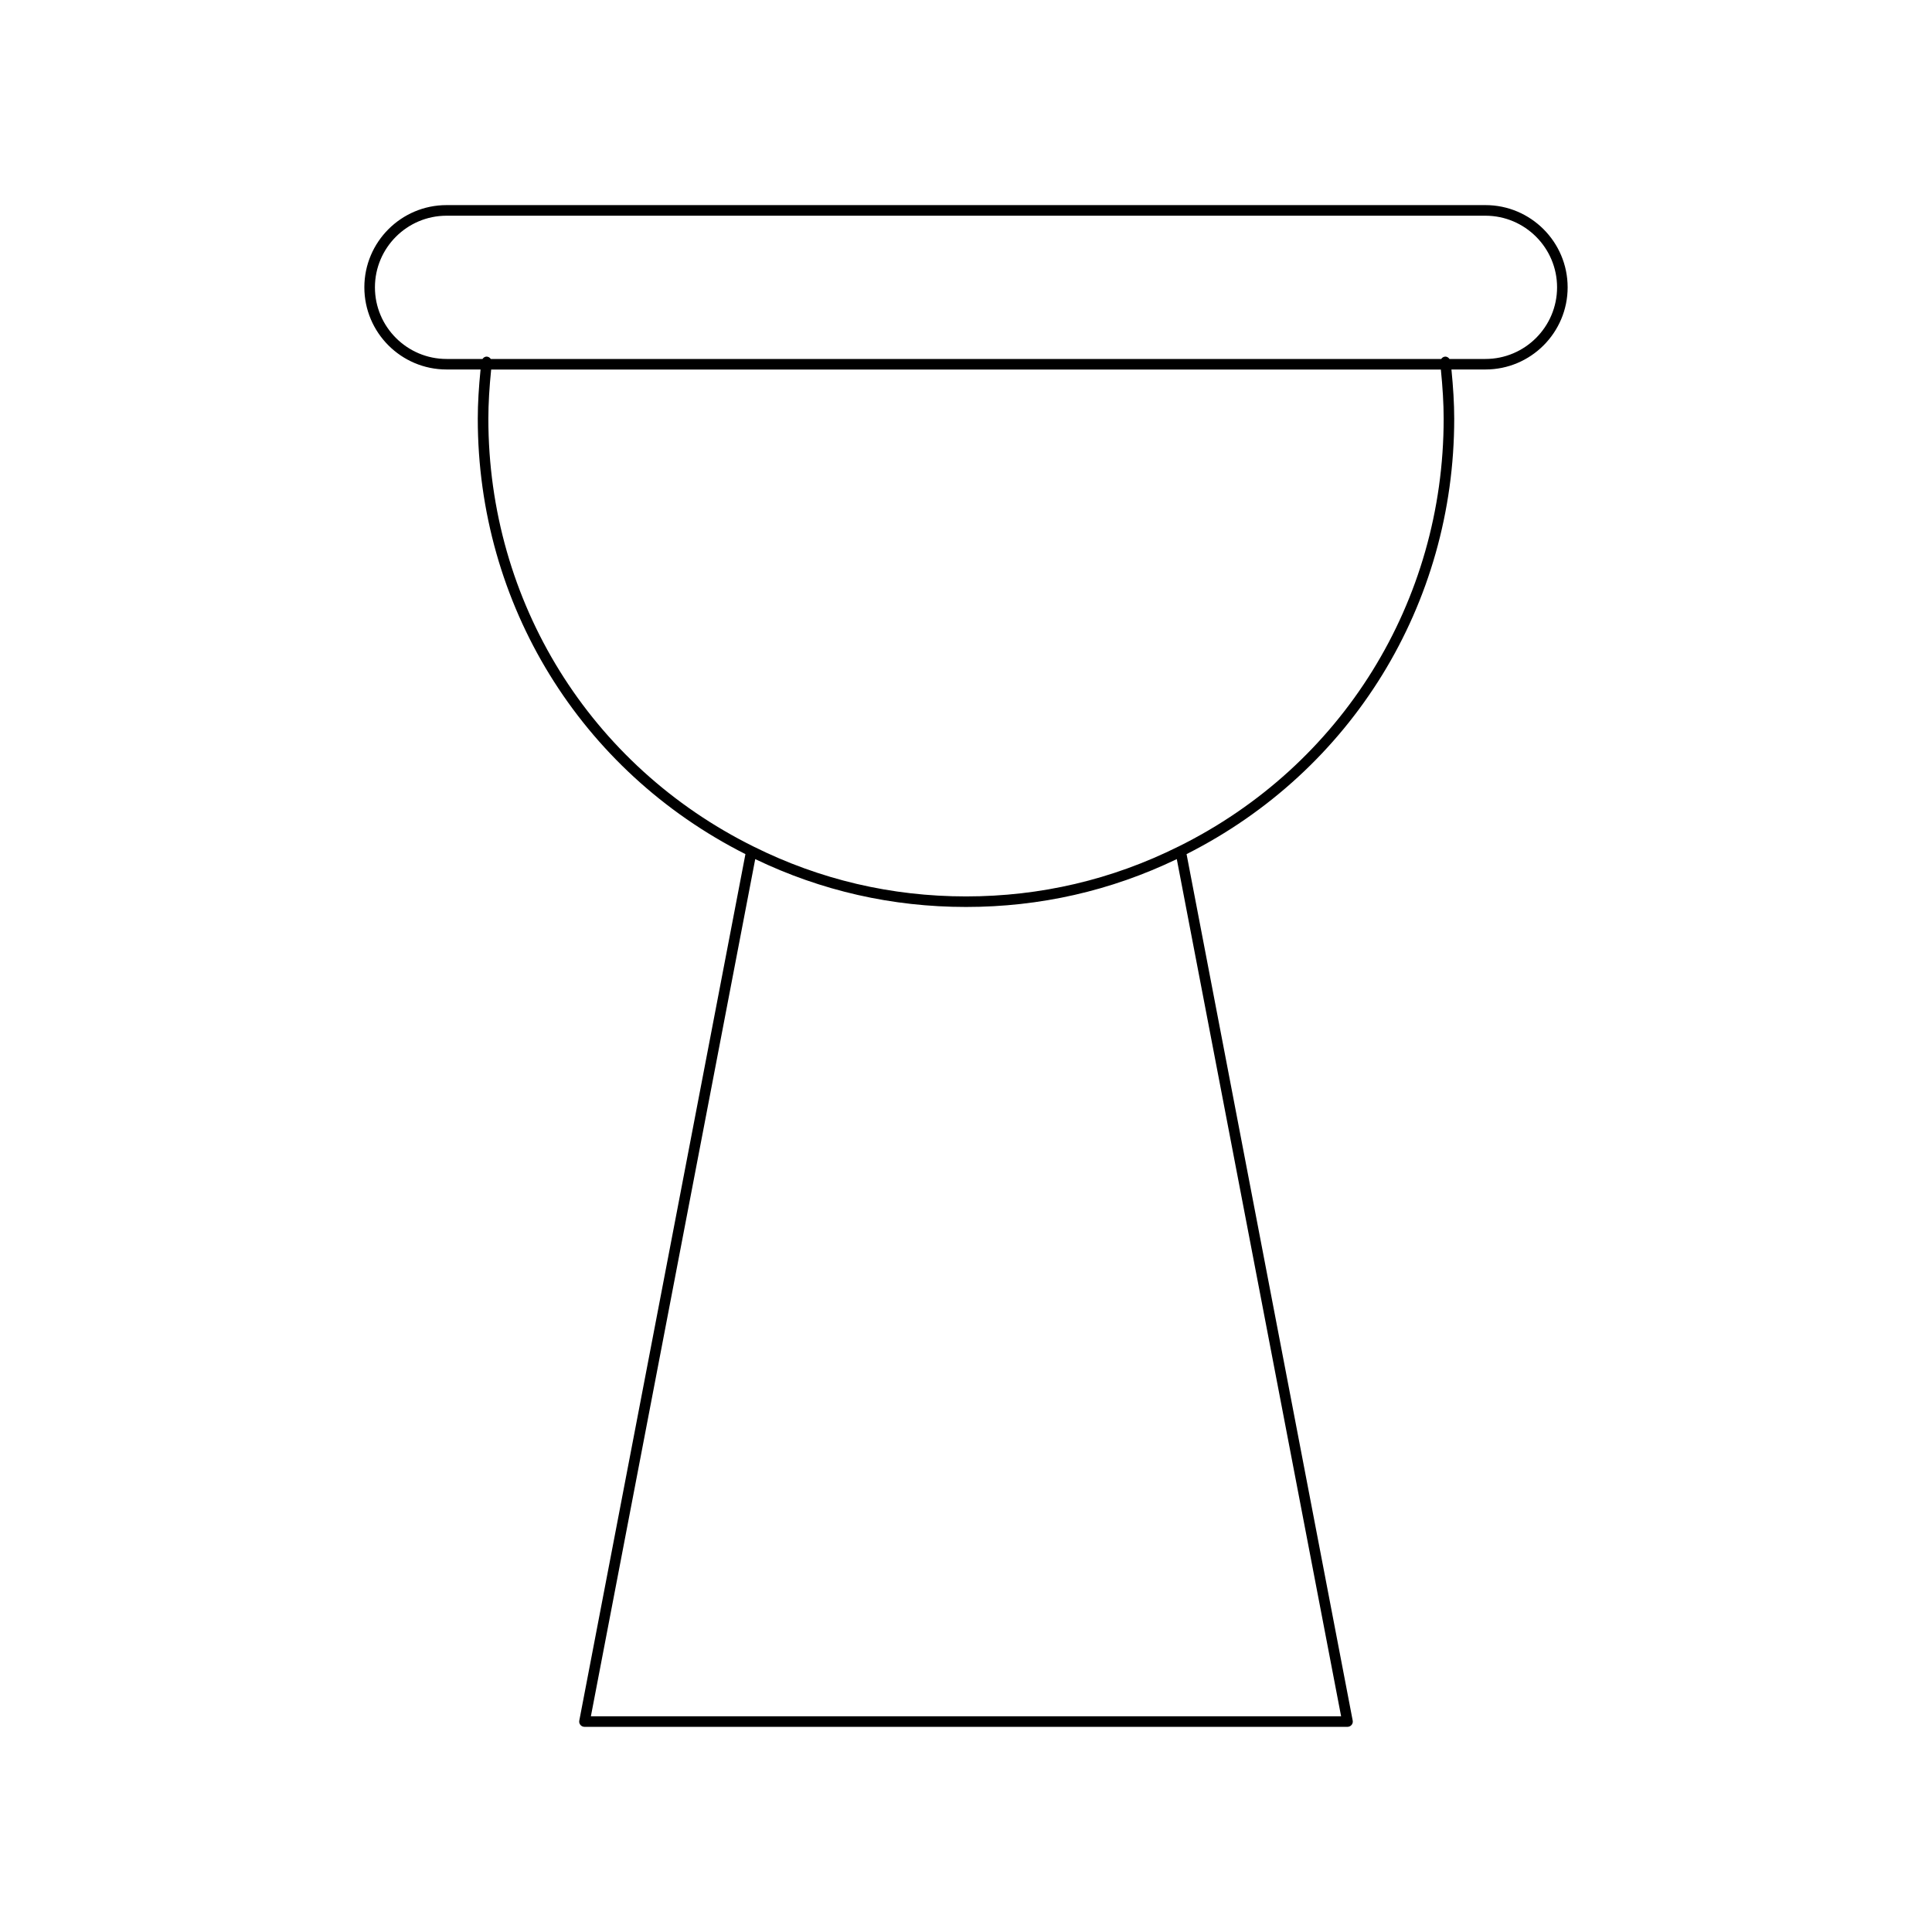 <?xml version="1.0" encoding="UTF-8"?>
<!-- Uploaded to: SVG Repo, www.svgrepo.com, Generator: SVG Repo Mixer Tools -->
<svg fill="#000000" width="800px" height="800px" version="1.1" viewBox="144 144 512 512" xmlns="http://www.w3.org/2000/svg">
 <path d="m559.44 220.14c0-12.012-9.77-21.785-21.777-21.785h-275.33c-12.012 0-21.777 9.773-21.777 21.785s9.77 21.777 21.777 21.777h9.02c-0.465 4.664-0.738 9-0.738 13.043 0 49.191 27.164 93.285 70.93 115.39l-44.027 229.62c-0.082 0.41 0.027 0.832 0.297 1.152 0.262 0.324 0.66 0.508 1.078 0.508h202.21c0.414 0 0.816-0.188 1.078-0.508 0.27-0.324 0.379-0.742 0.297-1.152l-44.027-229.62c43.766-22.102 70.93-66.195 70.93-115.39 0-4.043-0.273-8.379-0.738-13.043h9.02c12.008 0.004 21.777-9.766 21.777-21.777zm-60.031 378.7h-198.82l43.555-227.17c17.504 8.418 36.289 12.684 55.859 12.684s38.355-4.266 55.859-12.684zm-43.148-230.48c-17.582 8.758-36.512 13.199-56.262 13.199s-38.684-4.438-56.262-13.195c-43.371-21.469-70.316-64.91-70.316-113.39 0-4.031 0.27-8.363 0.742-13.043h251.68c0.473 4.68 0.742 9.012 0.742 13.043-0.004 48.477-26.949 91.922-70.32 113.39zm81.398-129.23h-9.535c-0.273-0.387-0.664-0.672-1.223-0.613-0.418 0.043-0.742 0.289-0.961 0.613h-251.88c-0.223-0.324-0.543-0.566-0.961-0.613-0.57-0.062-0.961 0.223-1.227 0.613h-9.531c-10.465 0-18.98-8.516-18.98-18.98 0-10.469 8.516-18.984 18.98-18.984h275.32c10.465 0 18.98 8.516 18.98 18.984-0.004 10.465-8.52 18.98-18.984 18.98z"/>
</svg>